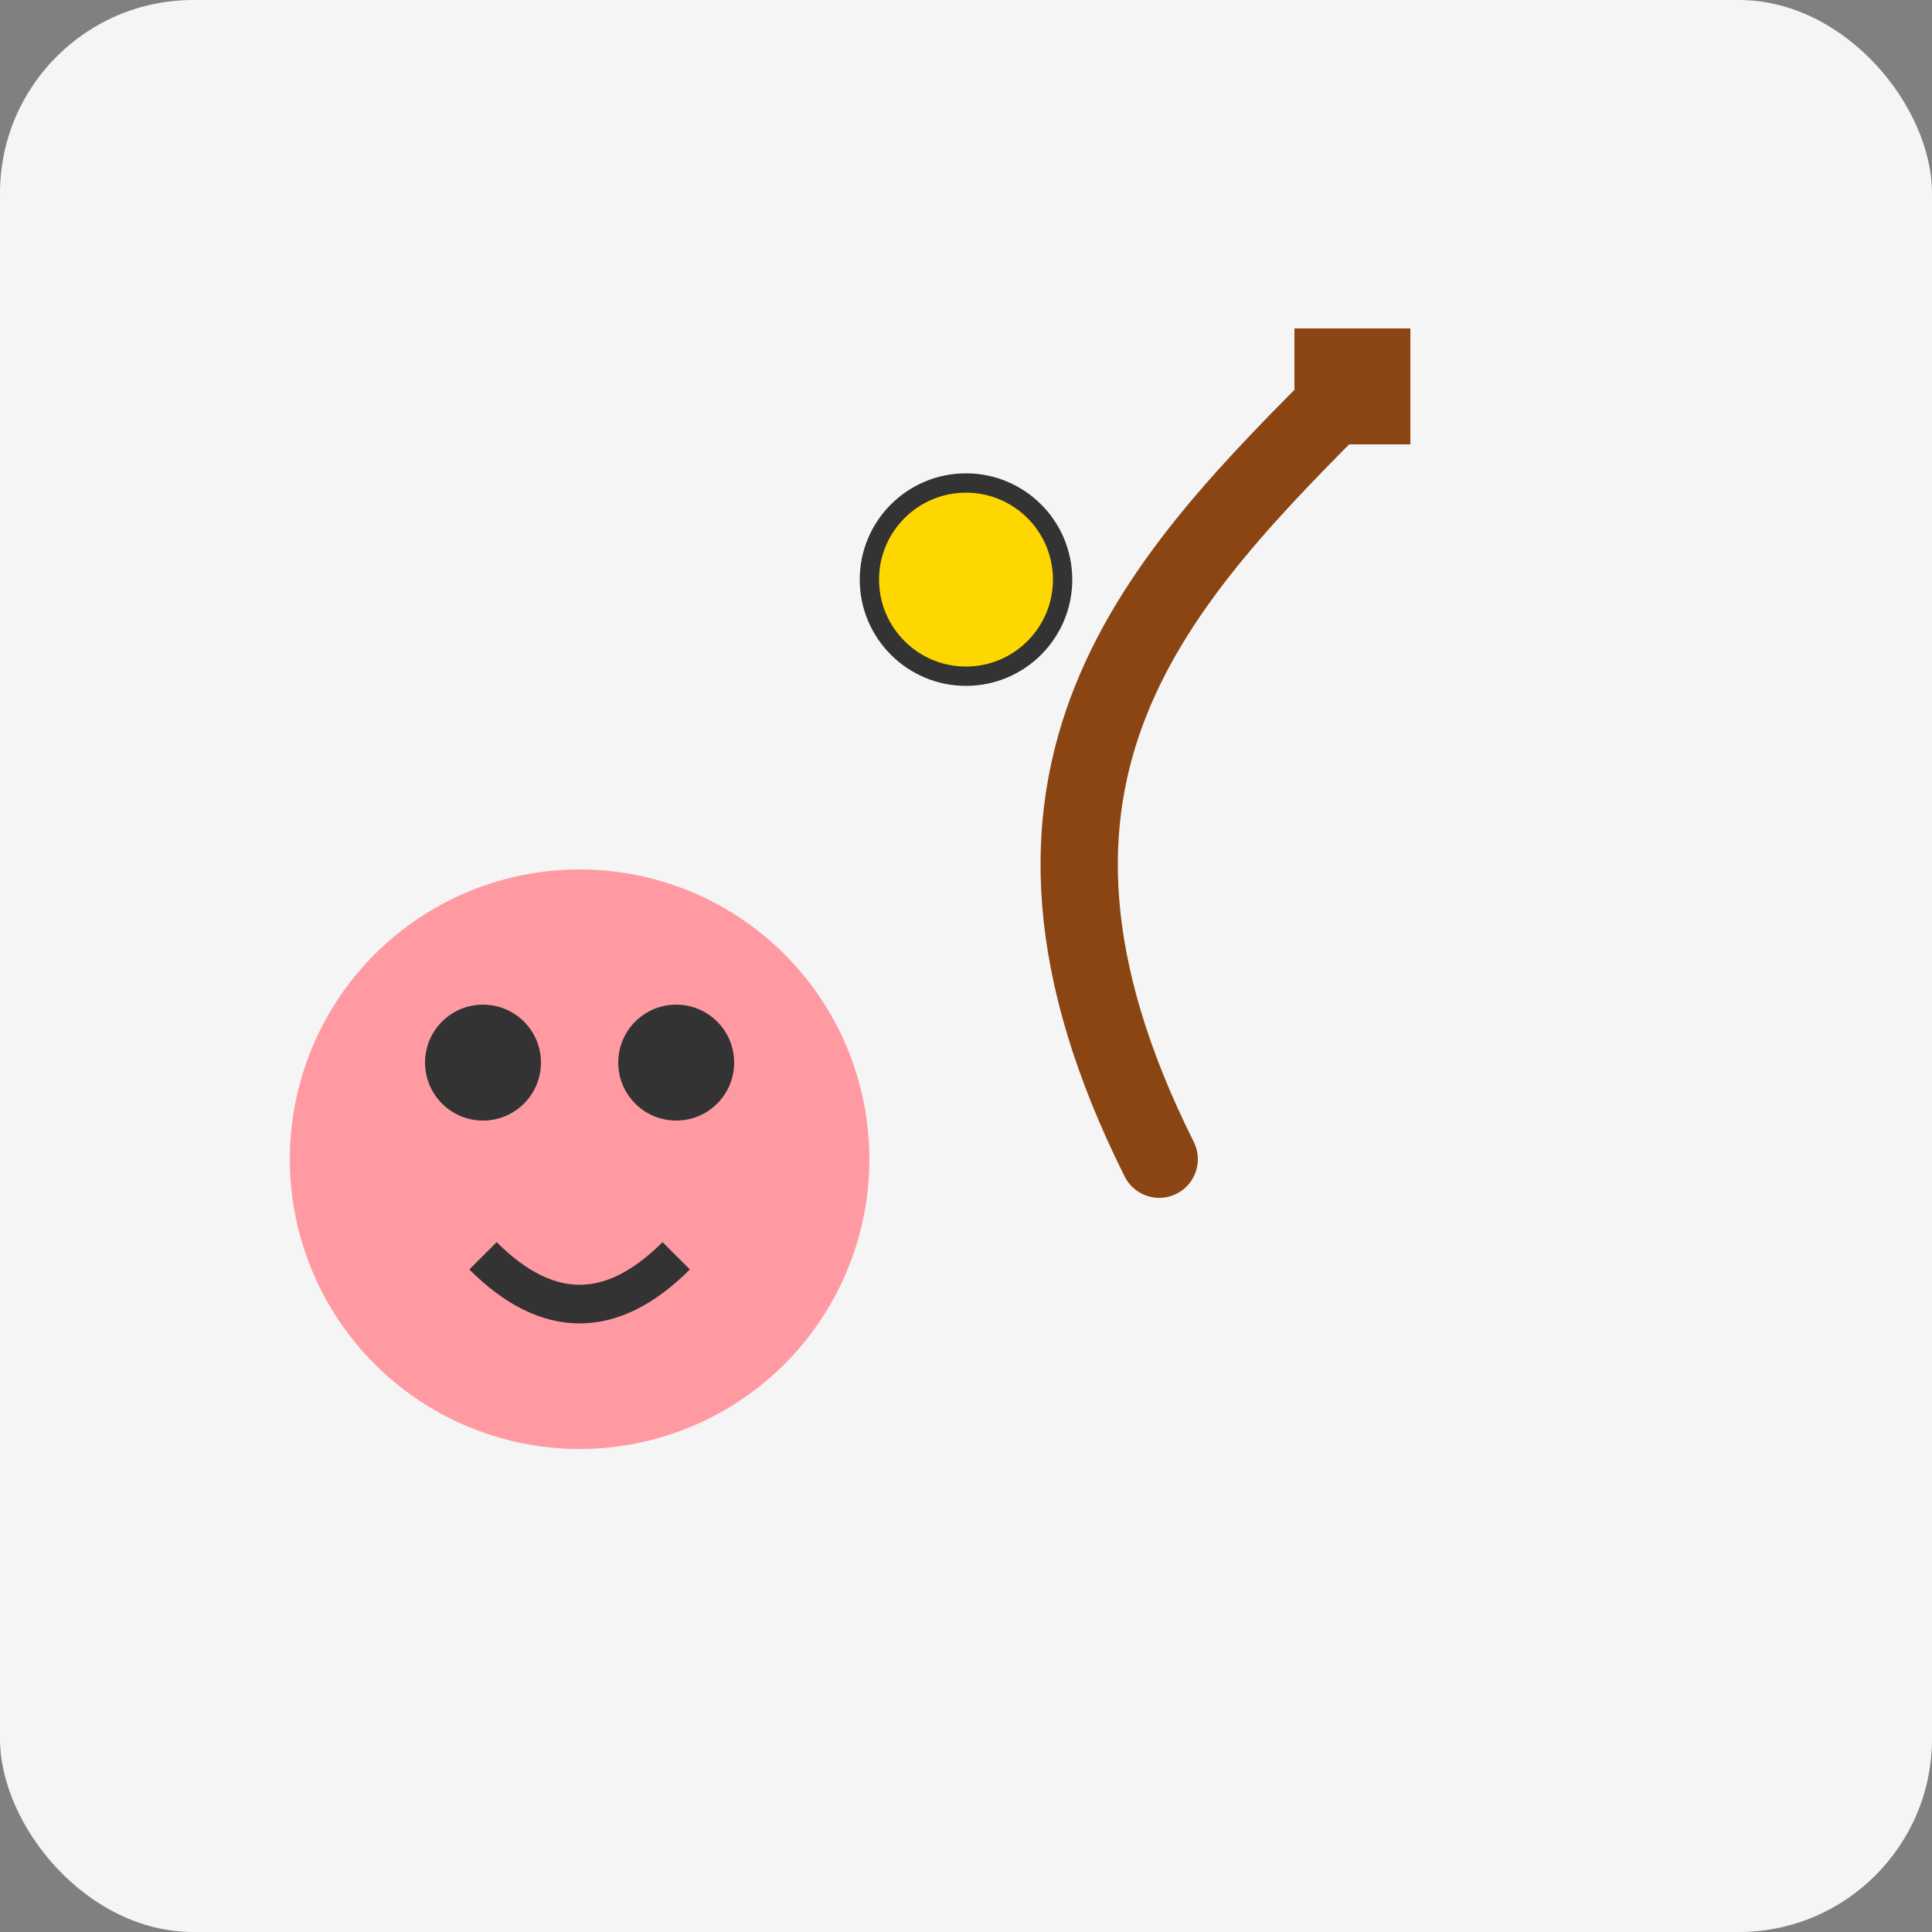 <svg width="100" height="100" viewBox="0 0 100 100" xmlns="http://www.w3.org/2000/svg">
  <rect x="0" y="0" width="100" height="100" fill="#808080" stroke="none"/>
  <rect width="100" height="100" fill="#f5f5f5" rx="10" ry="10"/>
  <!-- 佩奇猪棒球 -->
  <circle cx="30" cy="60" r="15" fill="#FF9AA2"/>
  <circle cx="25" cy="55" r="3" fill="#333"/>
  <circle cx="35" cy="55" r="3" fill="#333"/>
  <path d="M25,65 Q30,70 35,65" stroke="#333" stroke-width="2" fill="none"/>
  <!-- 棒球棒 -->
  <path d="M70,20 C60,30 50,40 60,60" stroke="#8B4513" stroke-width="4" stroke-linecap="round" fill="none"/>
  <rect x="67" y="17" width="6" height="6" fill="#8B4513"/>
  <!-- 球 -->
  <circle cx="50" cy="30" r="5" fill="#FFD700" stroke="#333" stroke-width="1"/>
</svg>